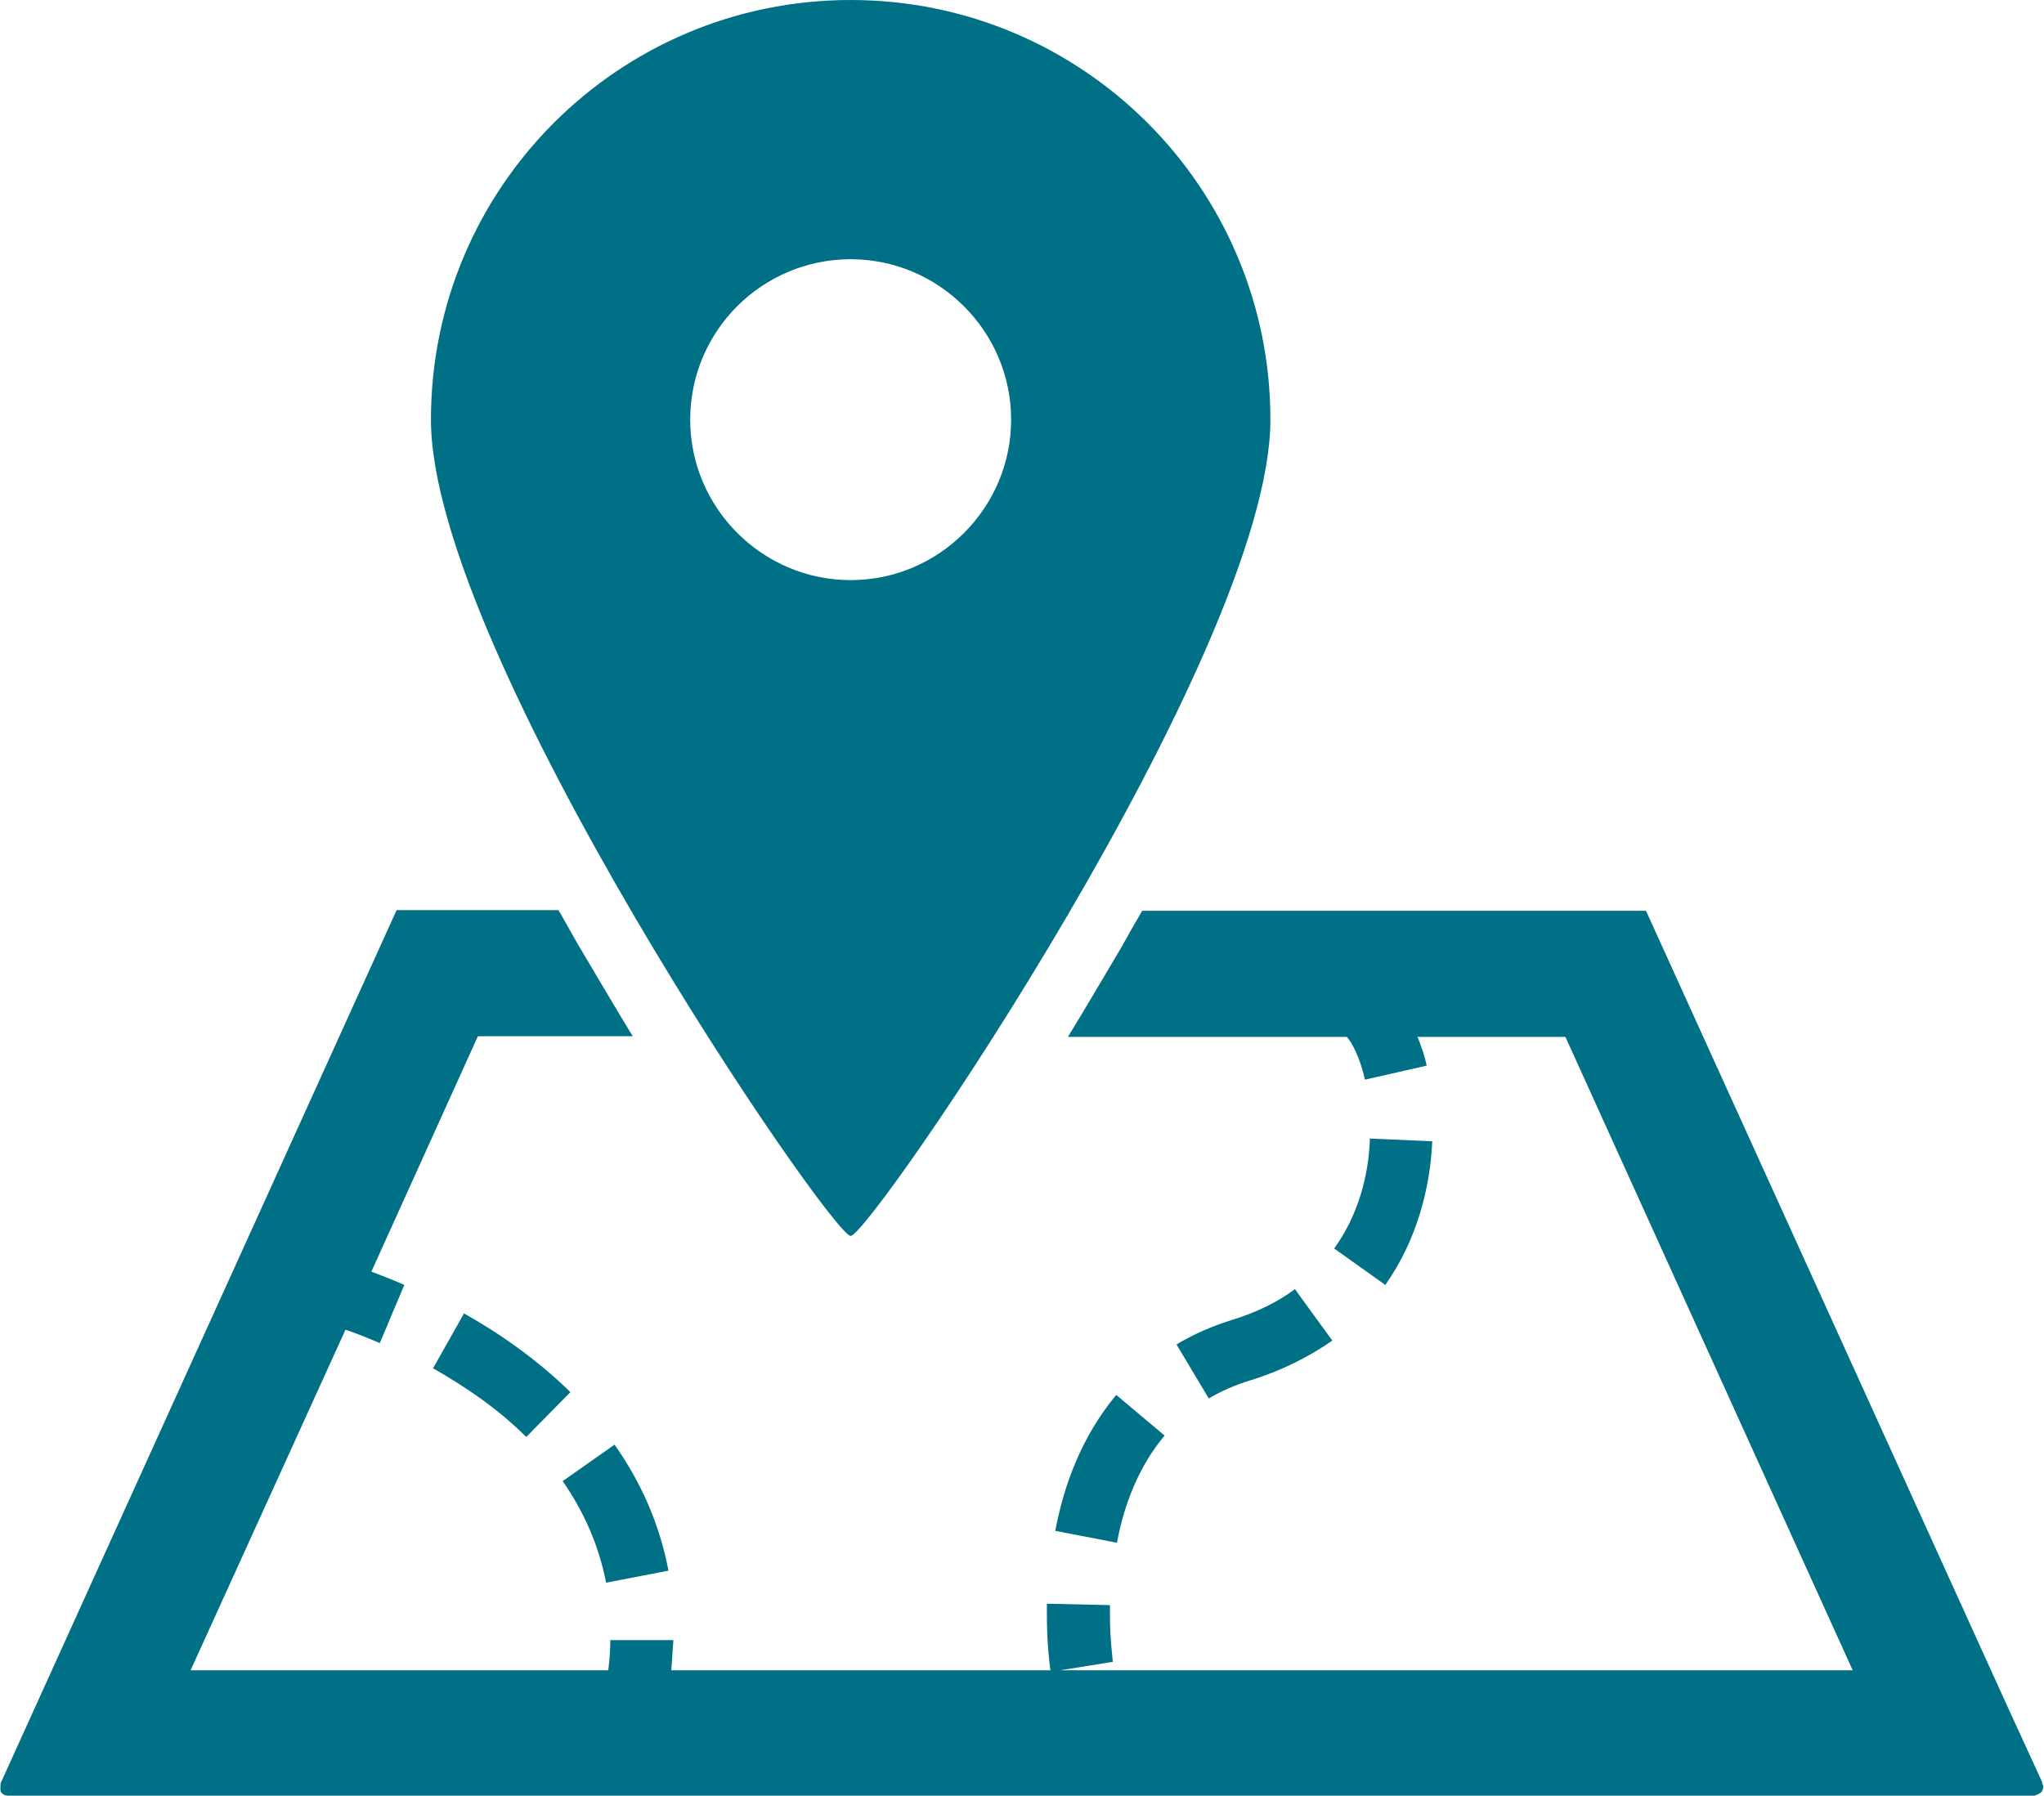 <?xml version="1.0" encoding="UTF-8"?>
<svg id="_レイヤー_2" data-name="レイヤー 2" xmlns="http://www.w3.org/2000/svg" viewBox="0 0 29.17 25.63">
  <defs>
    <style>
      .cls-1 {
        fill: #007086;
      }
    </style>
  </defs>
  <g id="_サイドバー" data-name="サイドバー">
    <g>
      <path class="cls-1" d="M16.62,20.49l-.69-.58c-.5.6-.75,1.3-.87,1.94l.88.17c.1-.54.31-1.09.68-1.53Z"/>
      <path class="cls-1" d="M19.01,19.13l-.53-.73c-.24.18-.54.33-.9.44-.29.09-.56.21-.79.35l.46.77c.17-.1.37-.19.6-.26.45-.14.84-.34,1.17-.57Z"/>
      <path class="cls-1" d="M19.55,16.26c-.02.53-.17,1.09-.51,1.56l.73.52c.45-.64.64-1.38.67-2.05l-.9-.04Z"/>
      <path class="cls-1" d="M9.54,22.42c-.13-.69-.41-1.29-.77-1.8l-.74.52h0c.29.42.51.89.62,1.45l.88-.17Z"/>
      <path class="cls-1" d="M6.62,18.75l-.44.78c.44.25.92.57,1.33.98l.63-.64c-.49-.48-1.03-.85-1.53-1.13Z"/>
      <path class="cls-1" d="M29.15,25.45l-.5-1.09-5.16-11.36h-7.19c-.1.17-.19.33-.29.51-.28.47-.53.9-.77,1.29h3.98,0c.07.07.19.3.26.61l.88-.2c-.03-.15-.08-.28-.13-.41h2.11l4.1,9.04h-11.31l.75-.12h0c0-.06-.04-.31-.04-.67,0-.05,0-.09,0-.14l-.9-.02c0,.06,0,.11,0,.16,0,.42.04.71.05.79h-5.41c.01-.15.02-.29.03-.43h-.9c0,.13-.01.28-.03.43H2.72l2.21-4.86c.13.04.3.11.49.19l.35-.83c-.18-.08-.34-.14-.47-.19l1.52-3.36h2.21c-.24-.39-.49-.82-.77-1.29-.1-.17-.19-.34-.29-.51h-2.31L.01,25.45s-.01.09,0,.12c.02.04.06.06.11.06h28.91s.08-.02.11-.06c.02-.04.03-.08,0-.12Z"/>
      <path class="cls-1" d="M12.14,17.64c.28,0,5.99-8.34,5.99-11.65S15.45,0,12.14,0s-5.99,2.68-5.99,5.99c0,3.31,5.71,11.65,5.99,11.65ZM9.85,5.99c0-1.27,1.03-2.29,2.29-2.29s2.29,1.03,2.29,2.29-1.03,2.29-2.29,2.29c-1.26,0-2.29-1.03-2.29-2.29Z"/>
    </g>
  </g>
</svg>